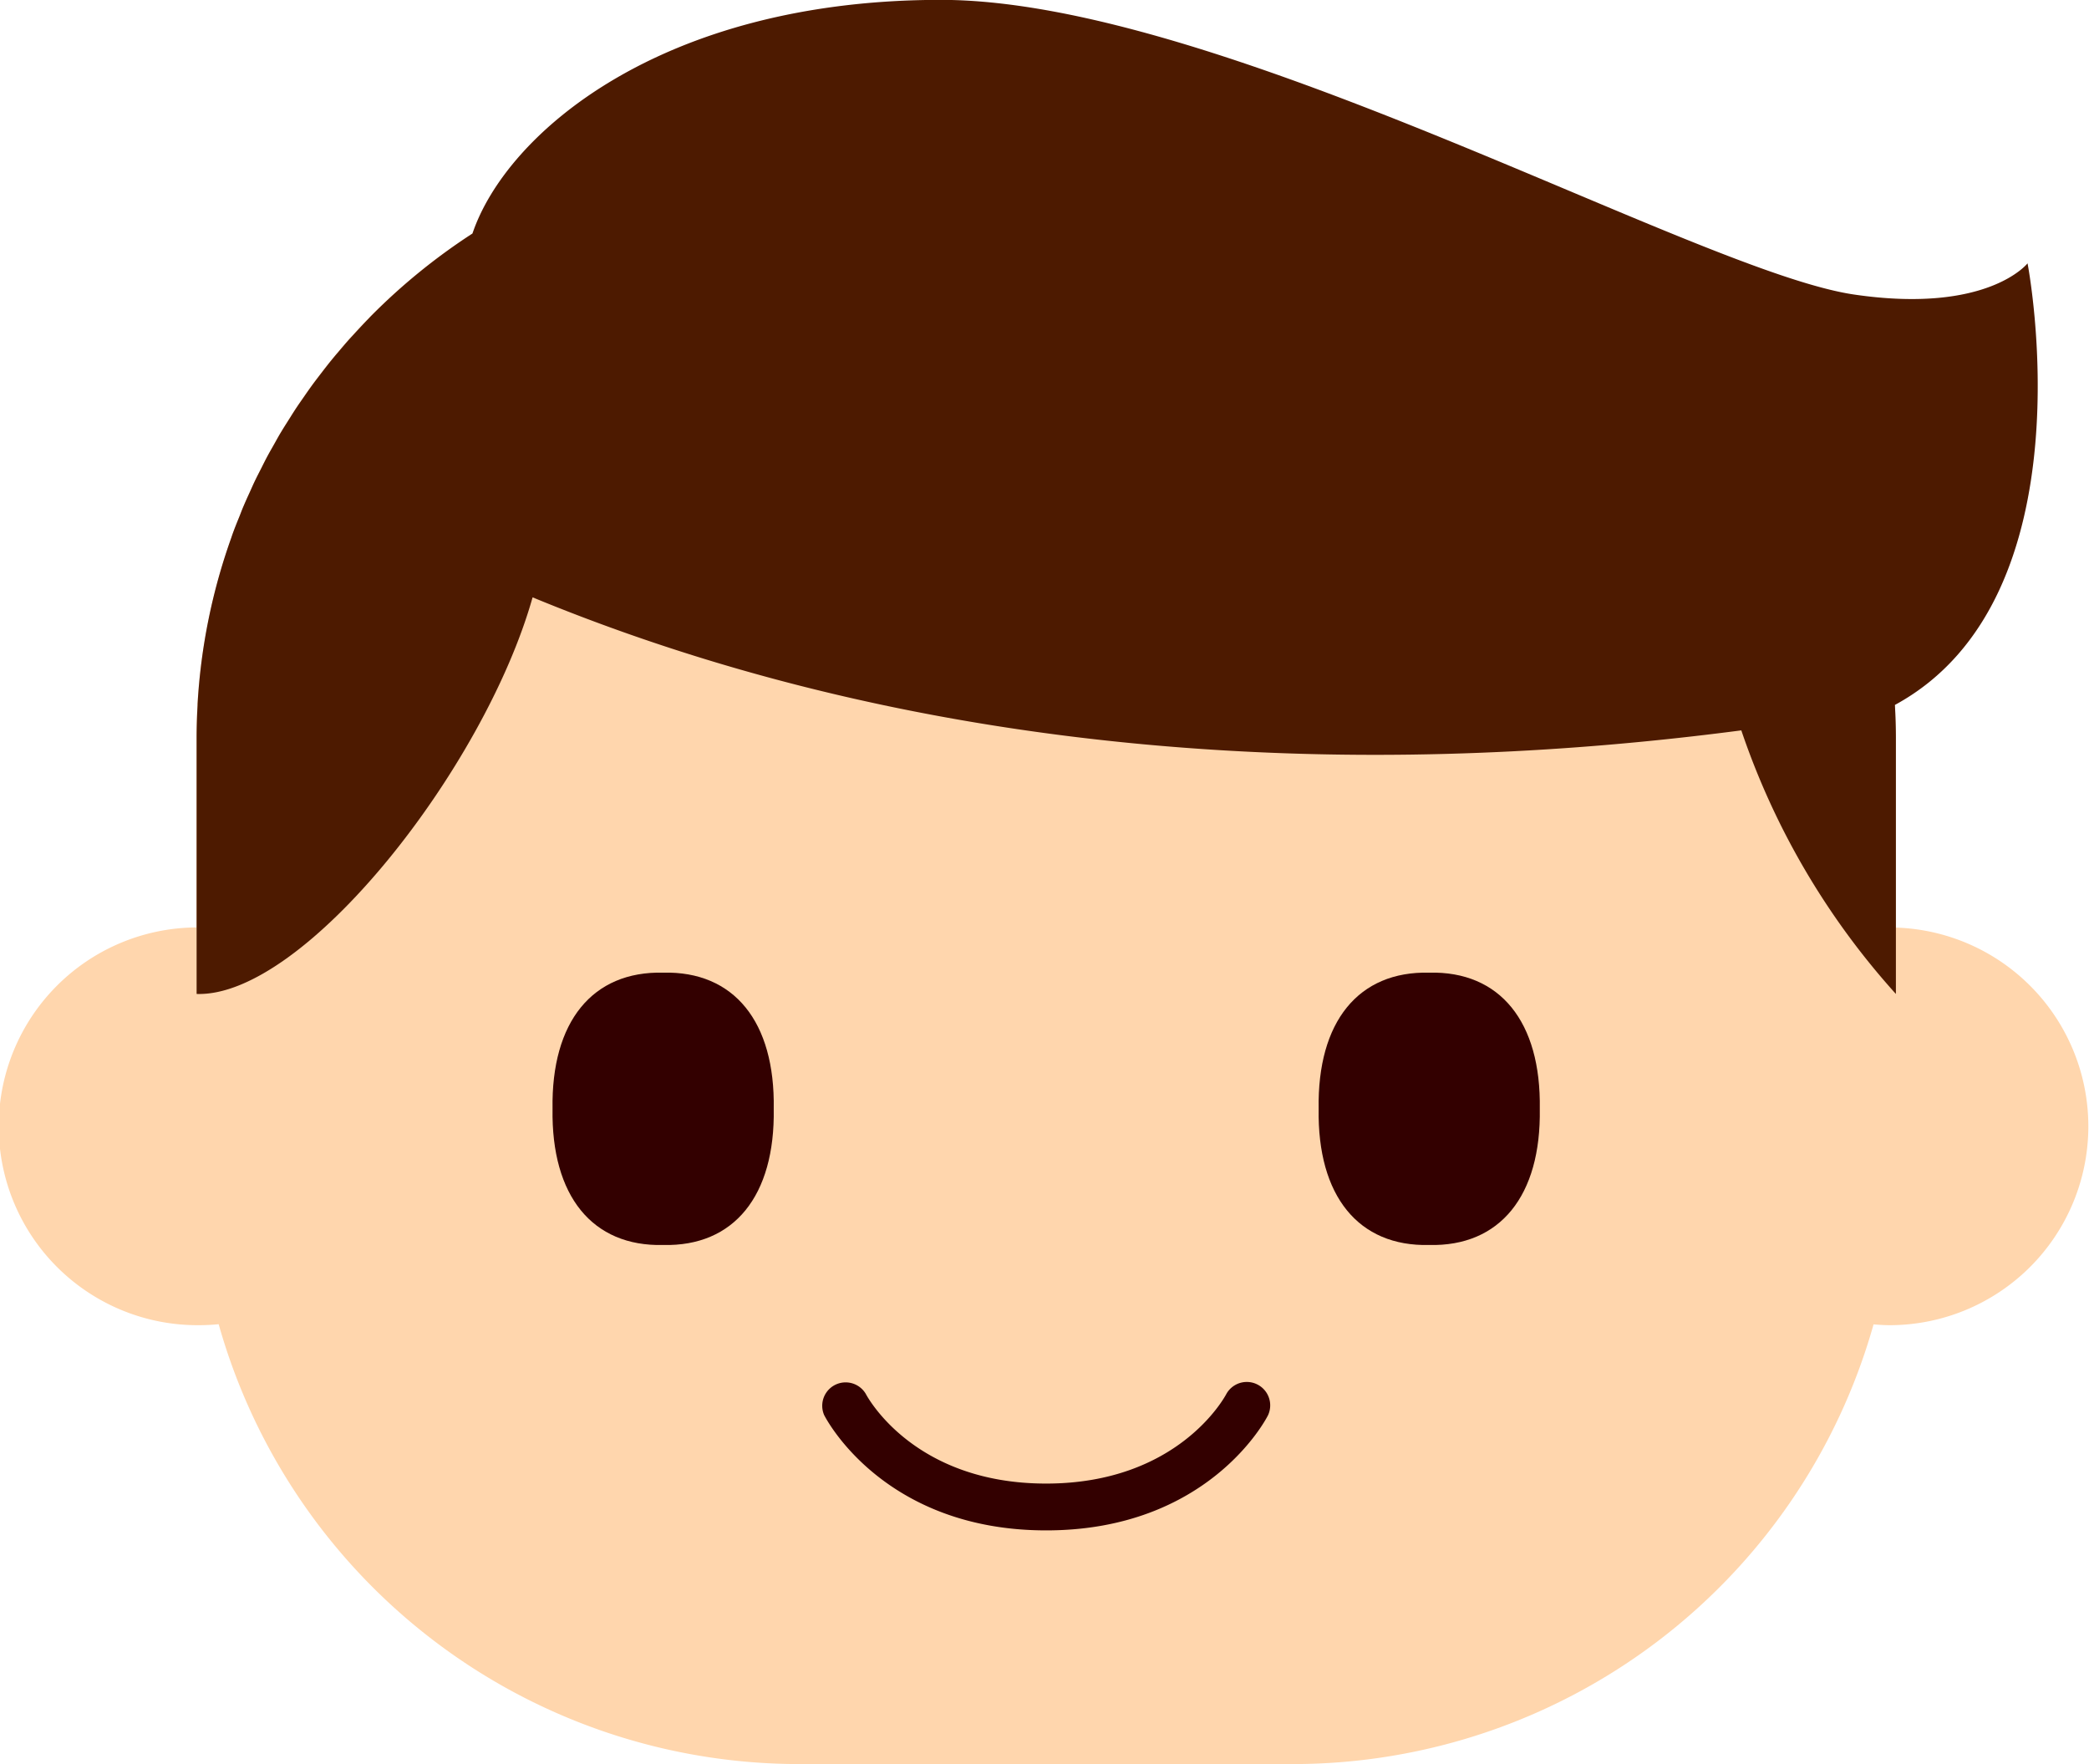 <svg xmlns="http://www.w3.org/2000/svg" width="80.325" height="67.829" viewBox="0 0 80.325 67.829">
  <g id="Group_183" data-name="Group 183" transform="translate(-281.849 -26.782)">
    <path id="Path_1152" data-name="Path 1152" d="M354.749,62.448V55.176a23.182,23.182,0,0,0-23.114-23.115H312.519A23.182,23.182,0,0,0,289.4,55.176v7.266a7.647,7.647,0,0,0,.094,15.294c.258,0,.511-.013.763-.038a23.2,23.2,0,0,0,22.257,16.913h19.116A23.2,23.2,0,0,0,353.89,77.705c.21.017.42.031.634.031a7.646,7.646,0,0,0,.225-15.288Z" fill="#ffd6ad"/>
    <g id="Group_182" data-name="Group 182">
      <g id="Group_181" data-name="Group 181">
        <path id="Path_1153" data-name="Path 1153" d="M311.6,69.417c.055,3.349-1.531,5.3-4.251,5.235-2.723.067-4.307-1.886-4.254-5.235-.053-3.351,1.533-5.3,4.254-5.236C310.07,64.114,311.657,66.065,311.6,69.417Z" fill="#300"/>
        <path id="Path_1154" data-name="Path 1154" d="M341.056,69.417c.054,3.349-1.533,5.3-4.253,5.235-2.72.067-4.305-1.886-4.25-5.235-.055-3.352,1.53-5.3,4.25-5.236C339.523,64.114,341.11,66.066,341.056,69.417Z" fill="#300"/>
      </g>
      <path id="Path_1155" data-name="Path 1155" d="M322.077,85.626c-6.216,0-8.448-4.255-8.539-4.436a.9.9,0,0,1,1.6-.816c.072.137,1.863,3.452,6.935,3.452s6.864-3.315,6.937-3.456a.9.9,0,0,1,1.6.82C330.525,81.371,328.293,85.626,322.077,85.626Z" fill="#300"/>
    </g>
    <path id="Path_1156" data-name="Path 1156" d="M354.711,53.887c7.593-4.123,5.1-16.98,5.1-16.98s-1.526,1.955-6.669,1.2c-6.012-.876-24.349-11.33-35.116-11.33s-16.715,5.143-18.011,8.985a23.432,23.432,0,0,0-3.906,3.178v0c-.03.03-.057.061-.087.092-.164.167-.323.338-.482.511-.088.1-.178.191-.266.289-.152.171-.3.347-.448.522-.088.1-.176.209-.263.314-.139.173-.275.35-.41.526-.087.115-.176.228-.261.344-.127.172-.248.347-.37.523-.087.126-.176.251-.261.378-.112.168-.219.341-.327.513-.088.139-.177.277-.262.419-.1.161-.188.326-.28.49s-.179.311-.264.47-.154.3-.231.453c-.09.177-.183.354-.268.534-.062.13-.119.263-.178.394-.093.2-.187.41-.274.617-.041.1-.077.2-.117.3-.1.244-.2.489-.287.737-.012.035-.023.072-.036.107a22.82,22.82,0,0,0-1.29,6.372.3.3,0,0,0,0,.042h0c-.024.428-.038.857-.038,1.29V65c4.144.138,11.066-8.68,12.919-15.25,18.417,7.6,36.808,6.379,46.477,5.115A29,29,0,0,0,354.749,65V55.176c0-.433-.015-.862-.038-1.289Z" fill="#4d1a00"/>
  </g>
</svg>
